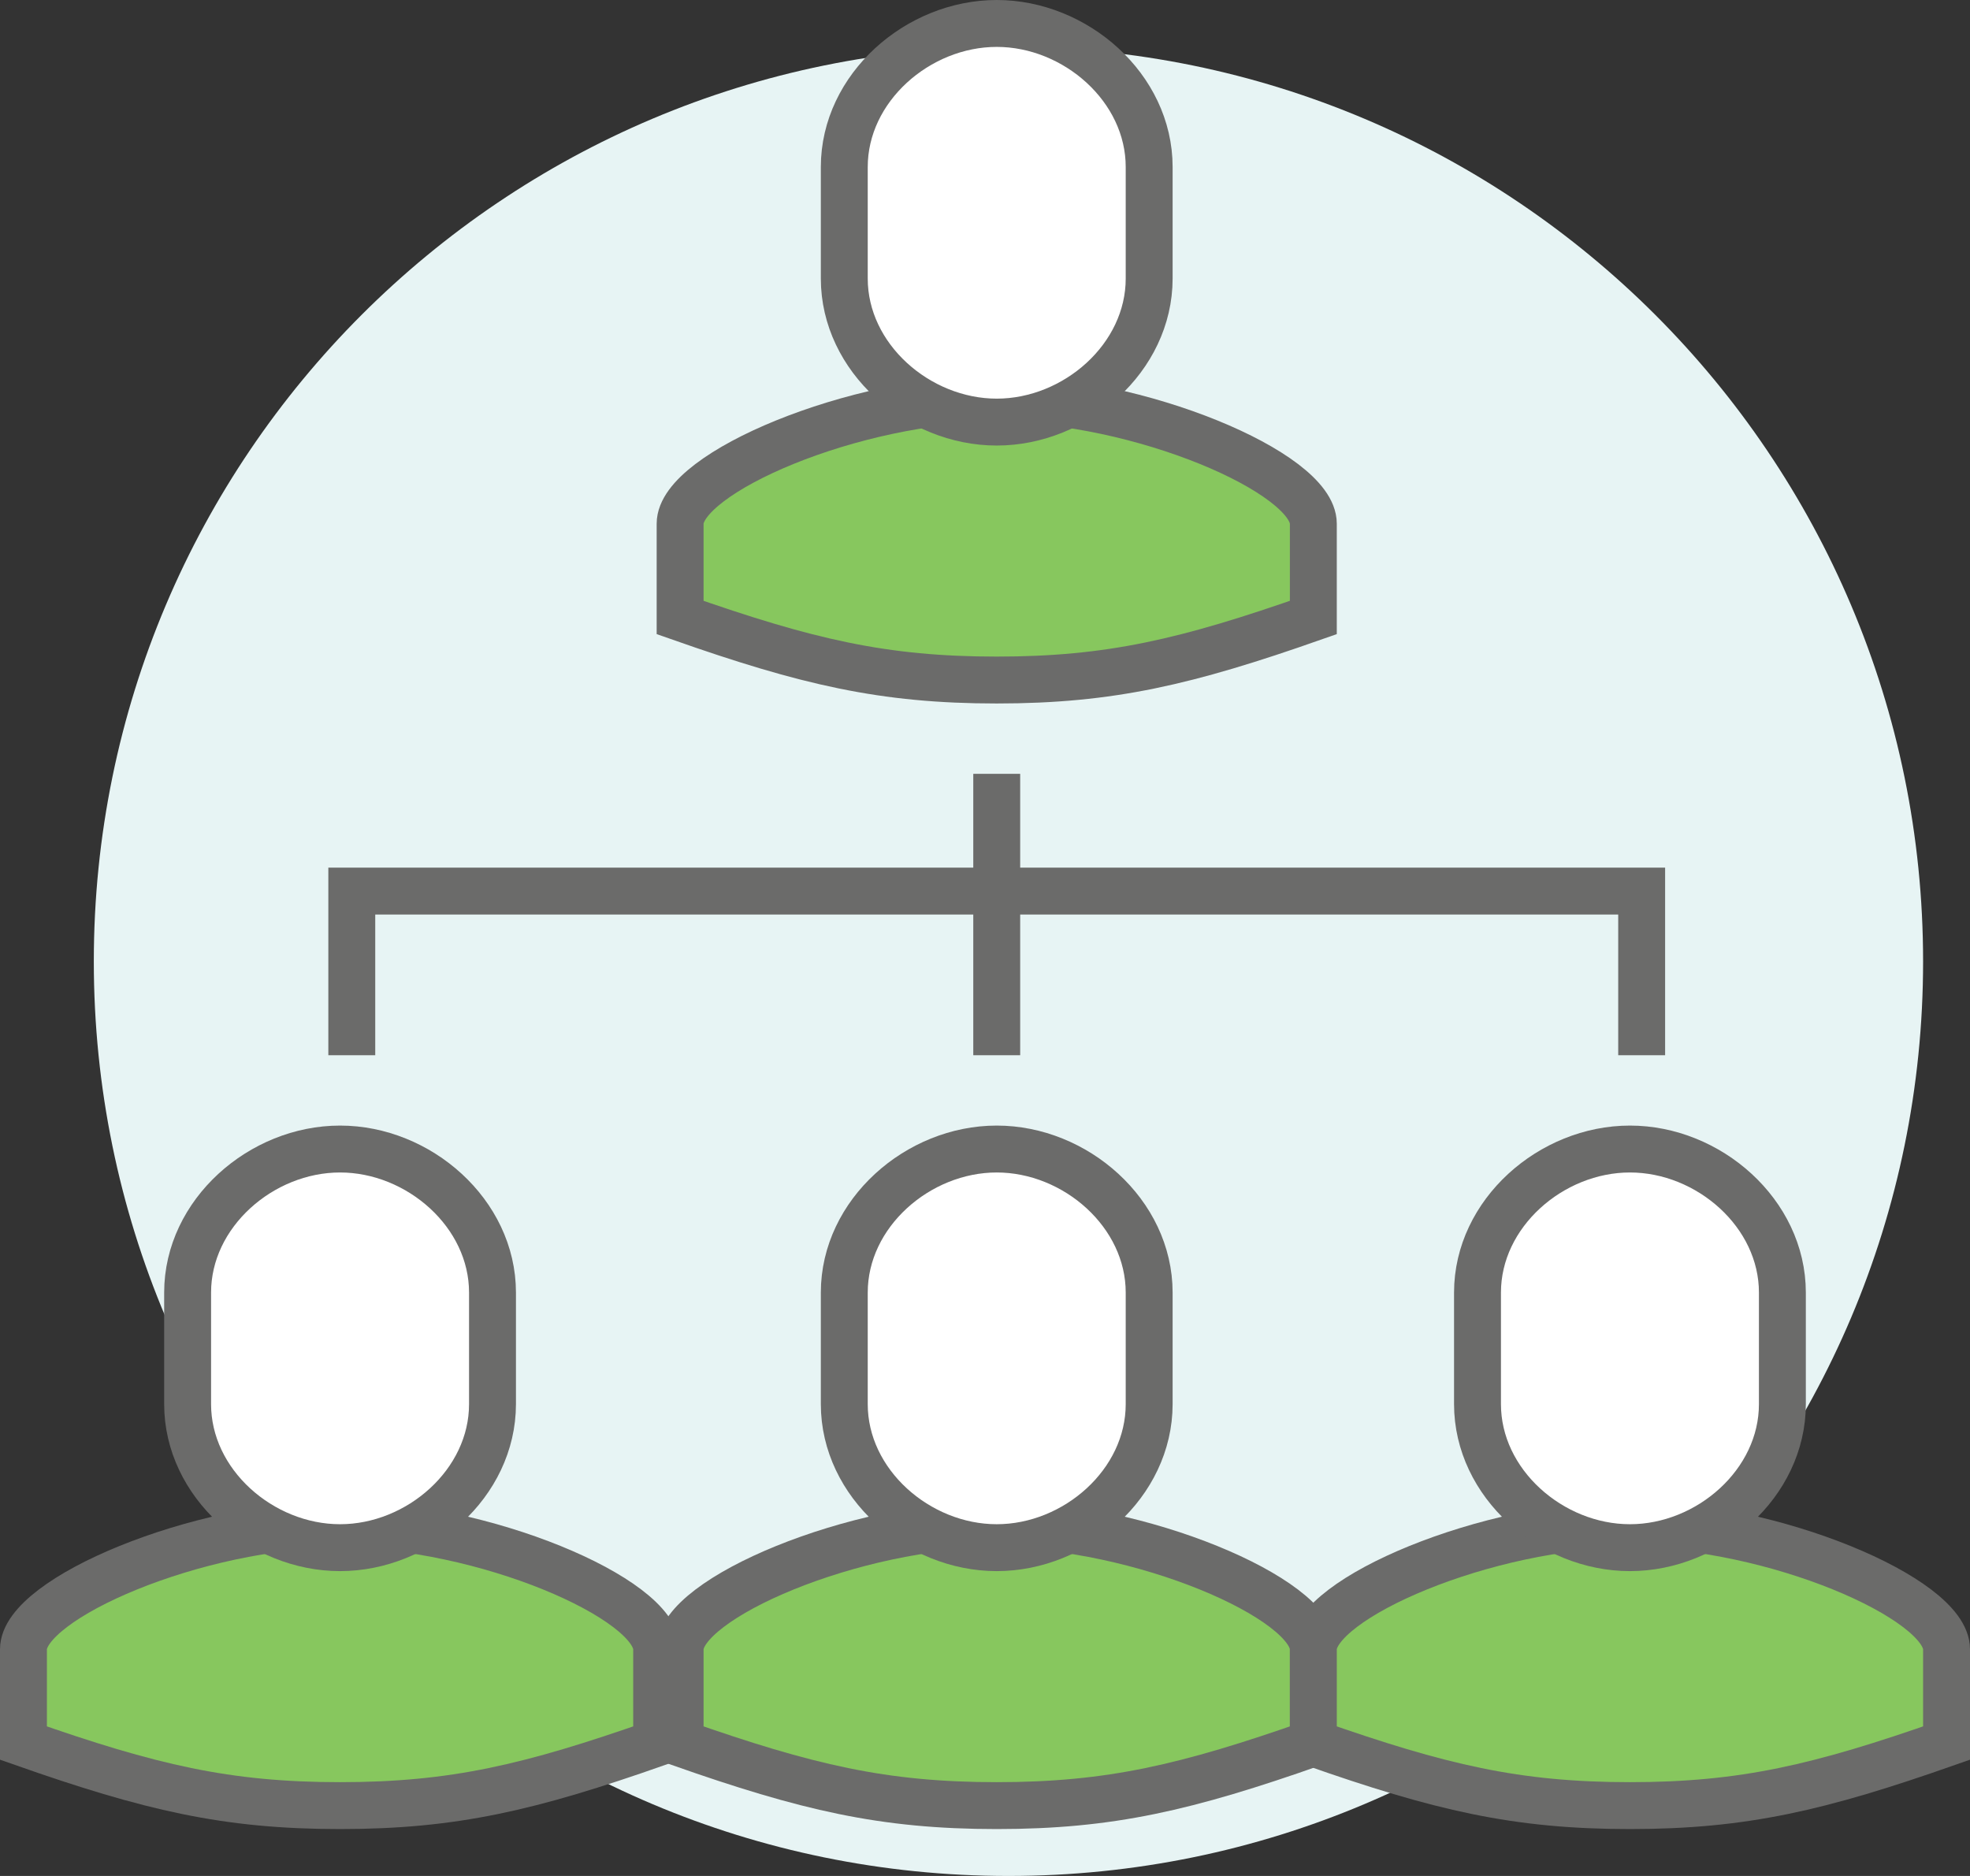 <?xml version="1.0" encoding="UTF-8"?>
<svg width="84px" height="80px" viewBox="0 0 84 80" version="1.1" xmlns="http://www.w3.org/2000/svg" xmlns:xlink="http://www.w3.org/1999/xlink">
    <rect x="0" y="0" width="84" height="80" fill="#333333" stroke="none"/>
    <!-- Generator: Sketch 55.1 (78136) - https://sketchapp.com -->
    <title>Group 39</title>
    <desc>Created with Sketch.</desc>
    <g id="Page-1" stroke="none" stroke-width="1" fill="none" fill-rule="evenodd">
        <g id="-Icons---2.5-QM-Findings-" transform="translate(-943, -852)">
            <g id="Group-39" transform="translate(944, 853)">
                <path d="M81,40 C81,61.539 63.539,79 42,79 C20.461,79 3,61.54 3,40 C3,18.461 20.461,1 42,1 C63.539,1 81,18.461 81,40" id="Fill-1" fill="#E7F4F4"></path>
                <path d="M41.5,28 C46.344,28 49.6,27.229 55,25.333 L55,21.333 C55,19.167 47.575,16 41.5,16 C35.425,16 28,19.167 28,21.333 L28,25.333 C33.4,27.229 36.656,28 41.5,28" id="Fill-3" fill="#87C75E"></path>
                <path d="M41.5,28 C46.344,28 49.6,27.229 55,25.333 L55,21.333 C55,19.167 47.575,16 41.5,16 C35.425,16 28,19.167 28,21.333 L28,25.333 C33.4,27.229 36.656,28 41.5,28 Z" id="Stroke-5" stroke="#6B6B6A" stroke-width="2"></path>
                <path d="M41.5,0 C38.139,0 35,2.741 35,6.121 L35,10.879 C35,14.259 38.139,17 41.5,17 C44.861,17 48,14.259 48,10.879 L48,6.121 C48,2.741 44.861,0 41.5,0" id="Fill-7" fill="#FFFFFF"></path>
                <path d="M41.5,0 C38.139,0 35,2.741 35,6.121 L35,10.879 C35,14.259 38.139,17 41.5,17 C44.861,17 48,14.259 48,10.879 L48,6.121 C48,2.741 44.861,0 41.5,0 Z" id="Stroke-9" stroke="#6B6B6A" stroke-width="2"></path>
                <path d="M41.5,76 C46.344,76 49.6,75.229 55,73.333 L55,69.333 C55,67.167 47.575,64 41.5,64 C35.425,64 28,67.167 28,69.333 L28,73.333 C33.4,75.229 36.656,76 41.5,76" id="Fill-11" fill="#87C75E"></path>
                <path d="M41.5,76 C46.344,76 49.6,75.229 55,73.333 L55,69.333 C55,67.167 47.575,64 41.5,64 C35.425,64 28,67.167 28,69.333 L28,73.333 C33.4,75.229 36.656,76 41.5,76 Z" id="Stroke-13" stroke="#6B6B6A" stroke-width="2"></path>
                <path d="M41.5,48 C38.139,48 35,50.741 35,54.121 L35,58.879 C35,62.259 38.139,65 41.5,65 C44.861,65 48,62.259 48,58.879 L48,54.121 C48,50.741 44.861,48 41.5,48" id="Fill-15" fill="#FFFFFF"></path>
                <path d="M41.5,48 C38.139,48 35,50.741 35,54.121 L35,58.879 C35,62.259 38.139,65 41.5,65 C44.861,65 48,62.259 48,58.879 L48,54.121 C48,50.741 44.861,48 41.5,48 Z" id="Stroke-17" stroke="#6B6B6A" stroke-width="2"></path>
                <path d="M13.5,76 C18.344,76 21.6,75.229 27,73.333 L27,69.333 C27,67.167 19.575,64 13.5,64 C7.425,64 0,67.167 0,69.333 L0,73.333 C5.4,75.229 8.656,76 13.5,76" id="Fill-19" fill="#87C75E"></path>
                <path d="M13.5,76 C18.344,76 21.6,75.229 27,73.333 L27,69.333 C27,67.167 19.575,64 13.5,64 C7.425,64 0,67.167 0,69.333 L0,73.333 C5.4,75.229 8.656,76 13.5,76 Z" id="Stroke-21" stroke="#6B6B6A" stroke-width="2"></path>
                <path d="M13.5,48 C10.139,48 7,50.741 7,54.121 L7,58.879 C7,62.259 10.139,65 13.5,65 C16.86,65 20,62.259 20,58.879 L20,54.121 C20,50.741 16.86,48 13.5,48" id="Fill-23" fill="#FFFFFF"></path>
                <path d="M13.5,48 C10.139,48 7,50.741 7,54.121 L7,58.879 C7,62.259 10.139,65 13.5,65 C16.86,65 20,62.259 20,58.879 L20,54.121 C20,50.741 16.86,48 13.5,48 Z" id="Stroke-25" stroke="#6B6B6A" stroke-width="2"></path>
                <path d="M68.5,76 C73.344,76 76.6,75.229 82,73.333 L82,69.333 C82,67.167 74.575,64 68.5,64 C62.425,64 55,67.167 55,69.333 L55,73.333 C60.4,75.229 63.656,76 68.5,76" id="Fill-27" fill="#87C75E"></path>
                <path d="M68.5,76 C73.344,76 76.6,75.229 82,73.333 L82,69.333 C82,67.167 74.575,64 68.5,64 C62.425,64 55,67.167 55,69.333 L55,73.333 C60.4,75.229 63.656,76 68.5,76 Z" id="Stroke-29" stroke="#6B6B6A" stroke-width="2"></path>
                <path d="M68.5,48 C65.139,48 62,50.741 62,54.121 L62,58.879 C62,62.259 65.139,65 68.5,65 C71.861,65 75,62.259 75,58.879 L75,54.121 C75,50.741 71.861,48 68.5,48" id="Fill-31" fill="#FFFFFF"></path>
                <path d="M68.5,48 C65.139,48 62,50.741 62,54.121 L62,58.879 C62,62.259 65.139,65 68.5,65 C71.861,65 75,62.259 75,58.879 L75,54.121 C75,50.741 71.861,48 68.5,48 Z" id="Stroke-33" stroke="#6B6B6A" stroke-width="2"></path>
                <path d="M41.5,32 L41.5,44" id="Stroke-35" stroke="#6B6B6A" stroke-width="2"></path>
                <polyline id="Stroke-37" stroke="#6B6B6A" stroke-width="2" points="69 44 69 37 14 37 14 44"></polyline>
            </g>
        </g>
    </g>
</svg>